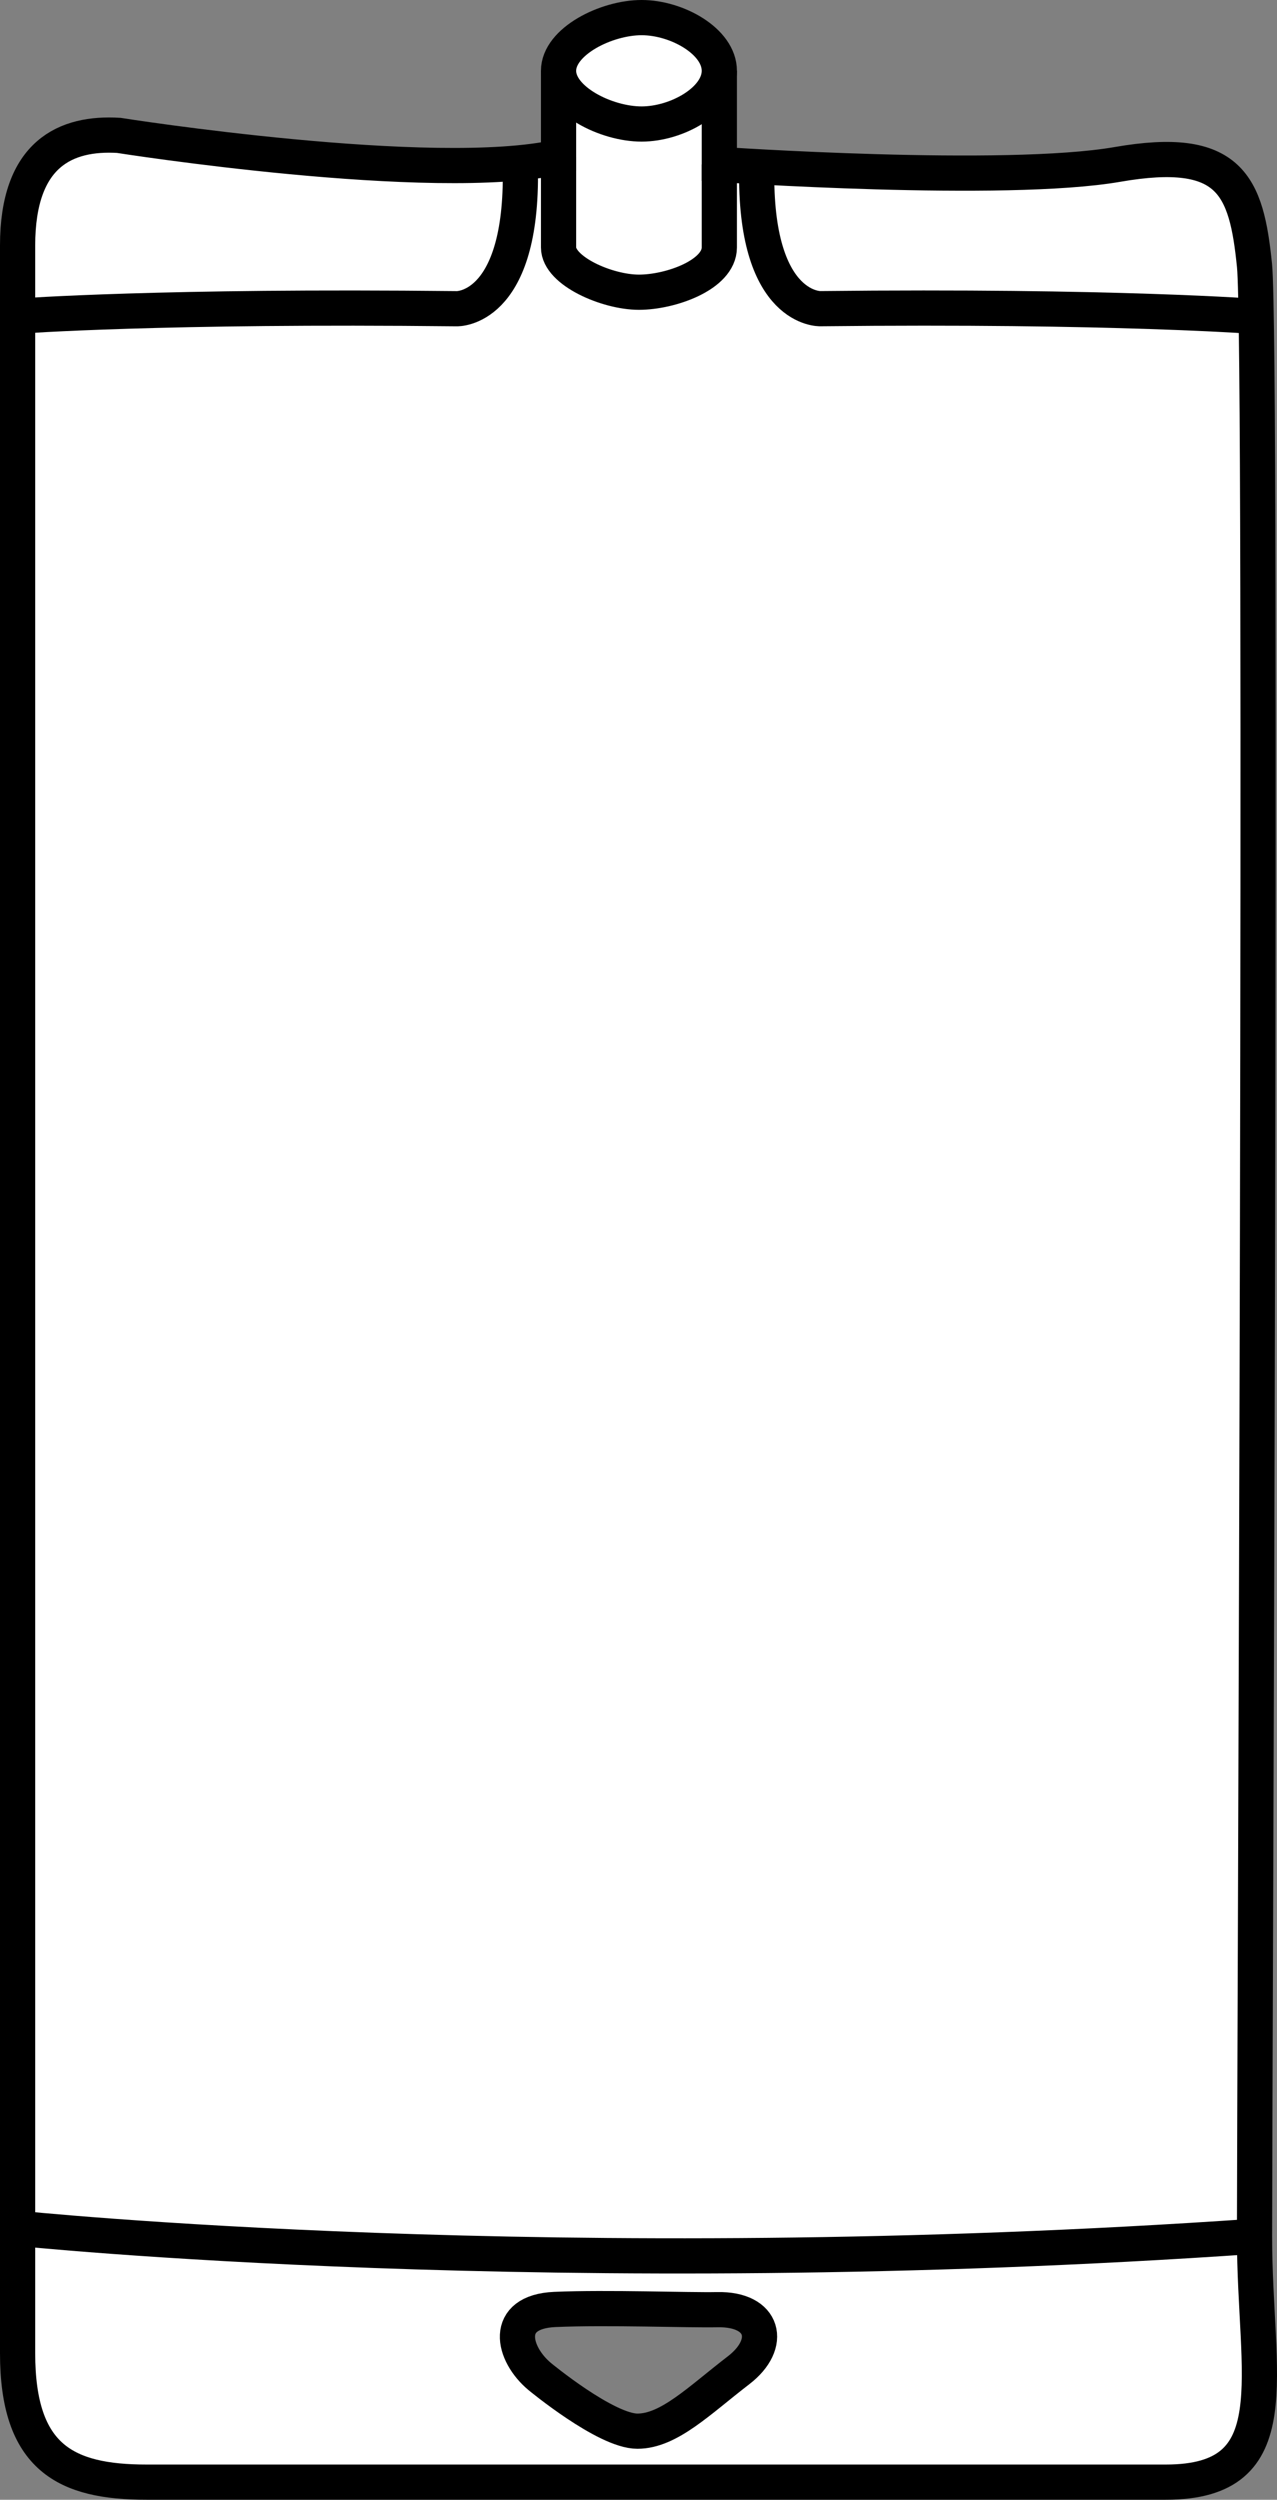 <?xml version="1.0" encoding="iso-8859-1"?>
<!-- Generator: Adobe Illustrator 28.1.0, SVG Export Plug-In . SVG Version: 6.00 Build 0)  -->
<svg version="1.1" id="image" xmlns="http://www.w3.org/2000/svg" xmlns:xlink="http://www.w3.org/1999/xlink" x="0px" y="0px"
	 width="29.024px" height="56.8px" viewBox="0 0 29.024 56.8" enable-background="new 0 0 29.024 56.8" xml:space="preserve">
<rect x="0" y="0" width="29.024" height="56.8" fill="#808080" stroke="none"/>
<path fill="#FFFFFF" stroke="#000000" stroke-width="0.8" stroke-miterlimit="10" d="M28.513,50.814
	c0-3.205,0.183-42.945,0-44.776s-0.55-2.747-3.114-2.302c-2.564,0.445-9.05,0-9.05,0V2.008h-3.654v1.557
	C9.856,4.206,2.698,3.076,2.698,3.076C1.51,3.005,0.4,3.474,0.4,5.58s0,45.509,0,47.89S1.499,56.4,3.33,56.4
	c1.831,0,20.329,0,23.168,0S28.513,54.019,28.513,50.814z M16.784,53.86c-0.89,0.683-1.578,1.382-2.297,1.382
	c-0.719,0-2.219-1.241-2.219-1.241c-0.621-0.517-0.845-1.473,0.345-1.525s3.049,0.019,3.689,0.005
	C17.371,52.458,17.573,53.255,16.784,53.86z"/>
<path fill="none" stroke="#000000" stroke-width="0.8" stroke-miterlimit="10" d="M16.349,3.736c0,0,0,1.267,0,1.887
	S15.246,6.64,14.522,6.64s-1.827-0.483-1.827-1.017s0-2.058,0-2.058"/>
<path fill="#FFFFFF" stroke="#000000" stroke-width="0.8" stroke-miterlimit="10" d="M16.349,1.609
	c0,0.668-0.962,1.209-1.767,1.209s-1.887-0.541-1.887-1.209S13.778,0.4,14.583,0.4S16.349,0.941,16.349,1.609z"/>
<path fill="none" stroke="#000000" stroke-width="0.8" stroke-miterlimit="10" d="M0.4,50.631c0,0,12.271,1.282,28.113,0.183"
	/>
<path fill="none" stroke="#000000" stroke-width="0.8" stroke-miterlimit="10" d="M0.456,7.181c0,0,3.251-0.242,9.924-0.166
	c0,0,1.455,0.053,1.448-3.037"/>
<path fill="none" stroke="#000000" stroke-width="0.8" stroke-miterlimit="10" d="M28.625,7.196c0,0-3.306-0.258-9.979-0.182
	c0,0-1.455,0.053-1.448-3.037"/>
</svg>
